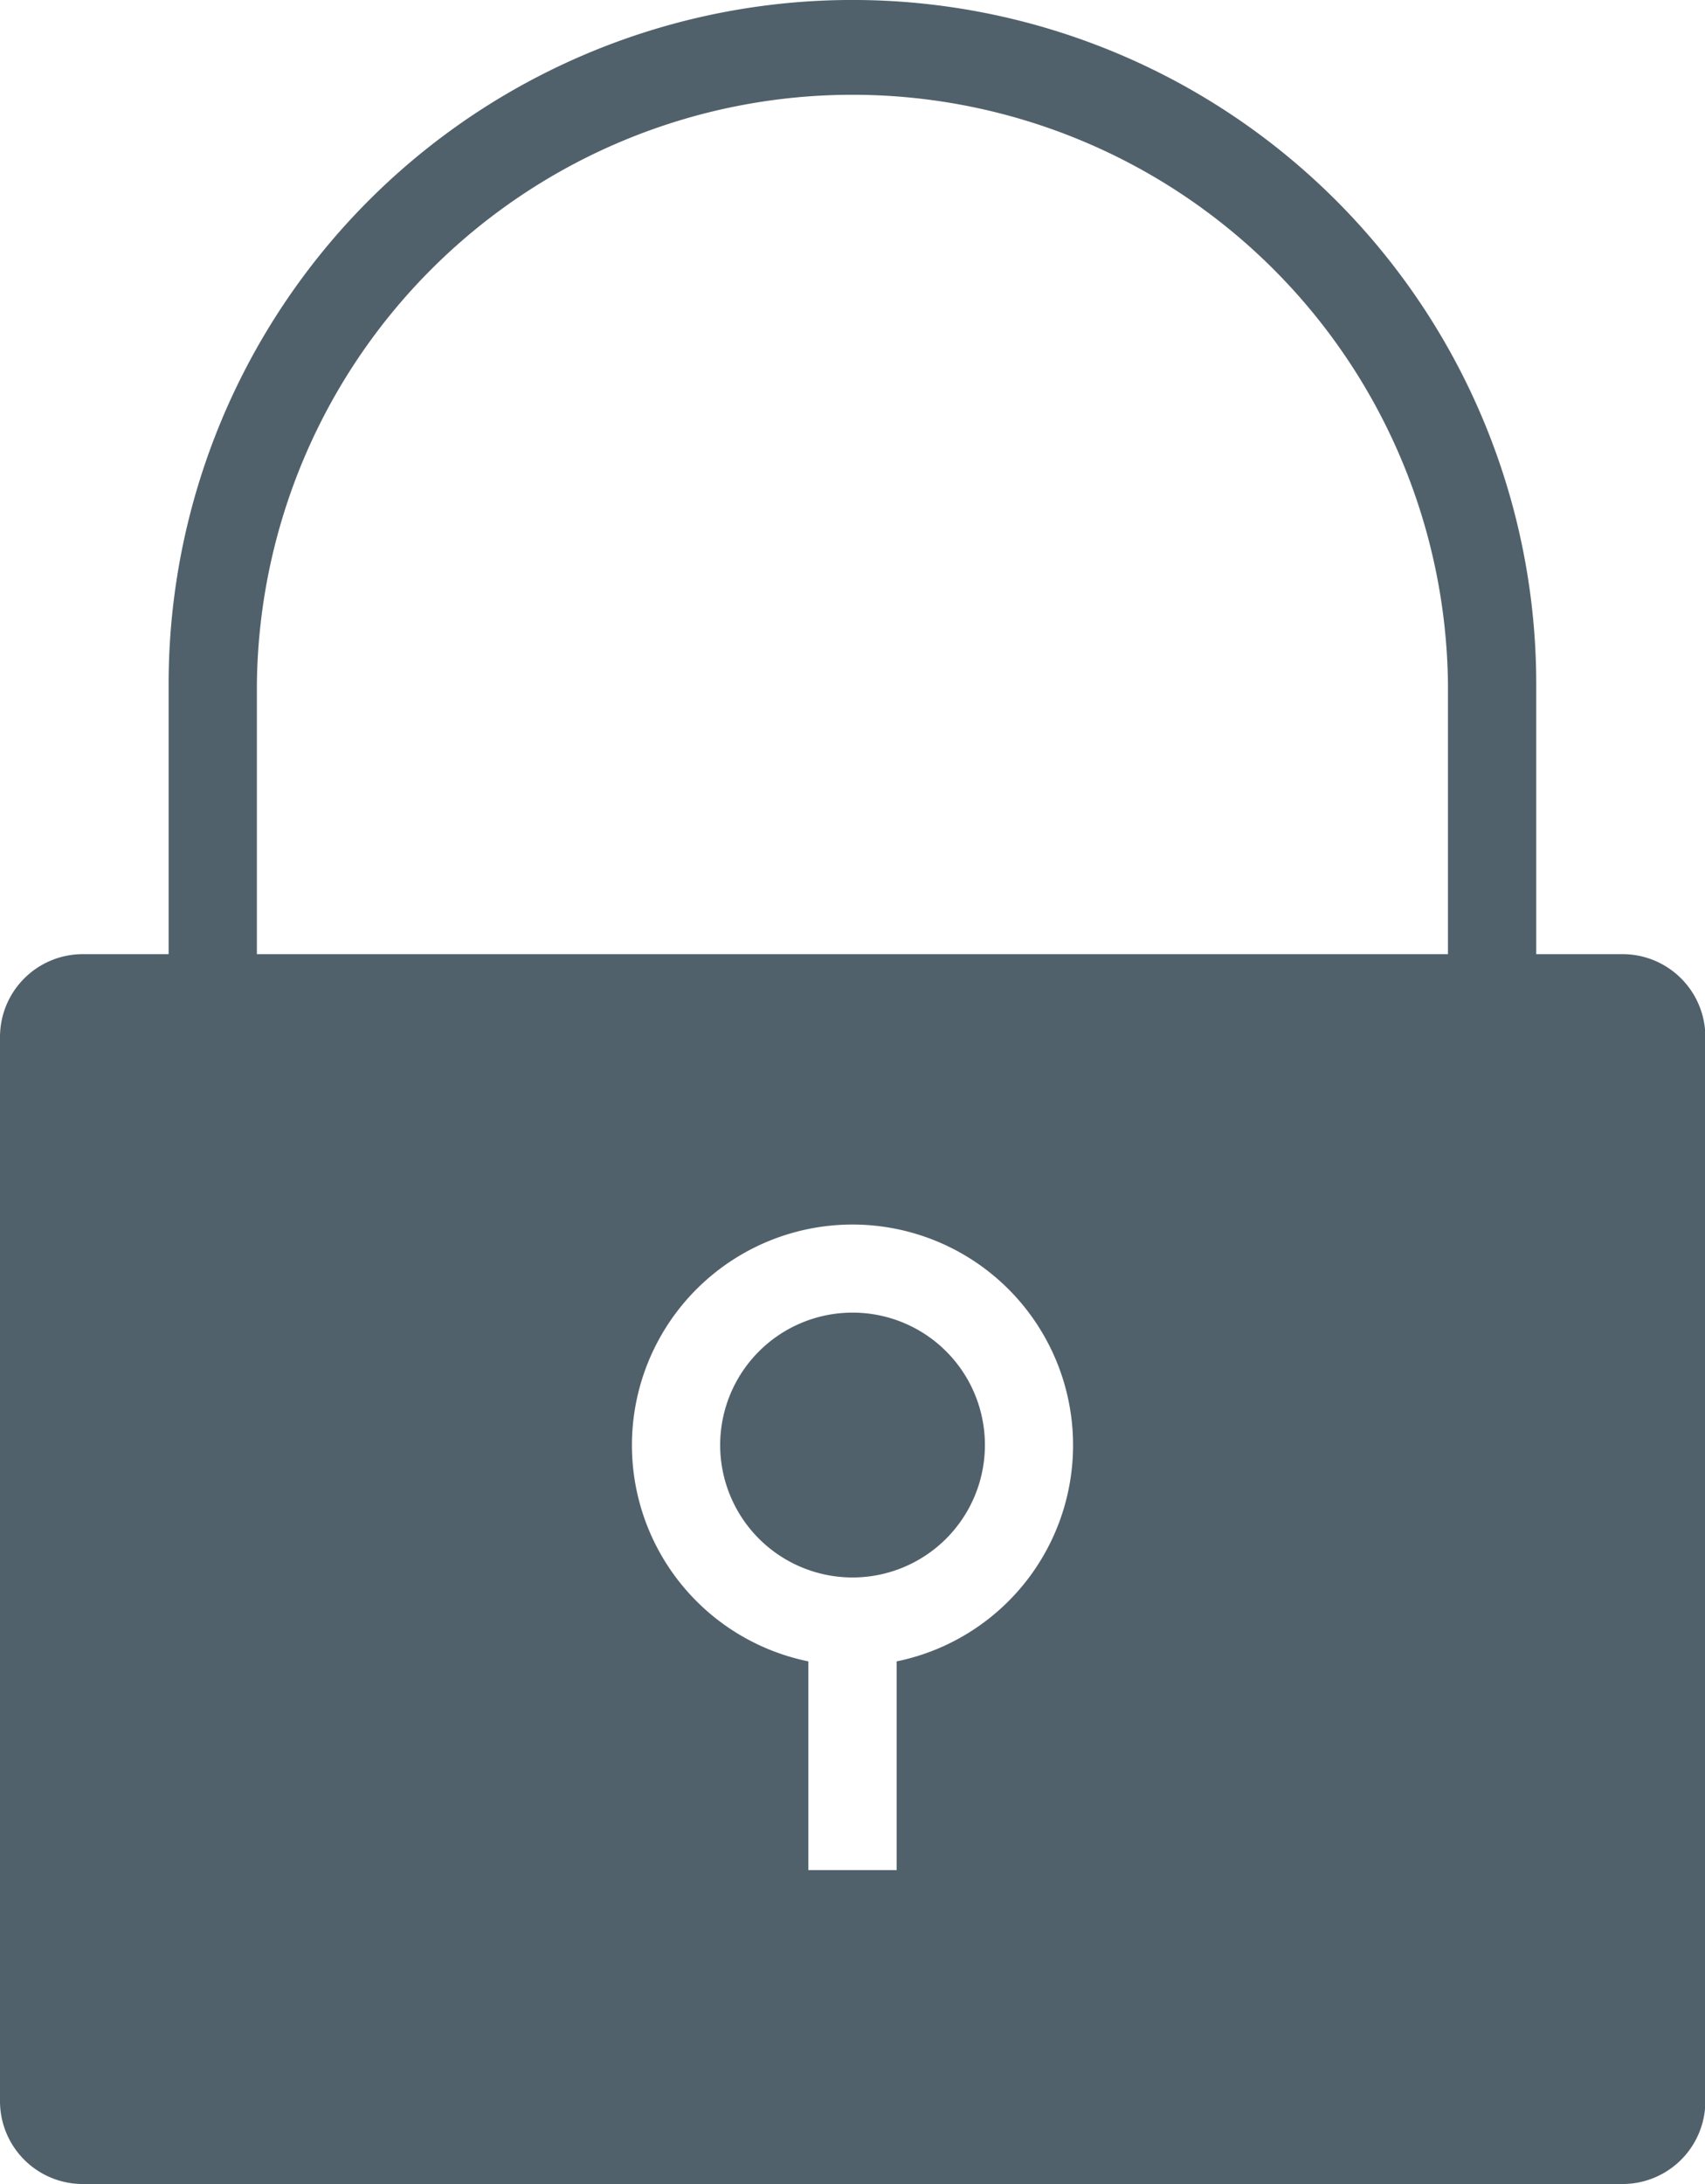 <svg xmlns="http://www.w3.org/2000/svg" width="23.701" height="30.347" viewBox="0 0 23.701 30.347">
  <g id="Сгруппировать_132" data-name="Сгруппировать 132" transform="translate(-363.579 -591.395)">
    <g id="Сгруппировать_129" data-name="Сгруппировать 129">
      <g id="Сгруппировать_128" data-name="Сгруппировать 128">
        <path id="Контур_751" data-name="Контур 751" d="M377.27,611.474a1.84,1.84,0,1,1-1.84-1.84A1.838,1.838,0,0,1,377.27,611.474Z" fill="#51616b"/>
      </g>
    </g>
    <g id="Сгруппировать_131" data-name="Сгруппировать 131">
      <g id="Сгруппировать_130" data-name="Сгруппировать 130">
        <path id="Контур_752" data-name="Контур 752" d="M386.127,604.653h-1.193V600.9a9.505,9.505,0,0,0-19.011,0v3.753h-1.191a1.151,1.151,0,0,0-1.153,1.153v14.783a1.151,1.151,0,0,0,1.153,1.153h21.4a1.151,1.151,0,0,0,1.153-1.153V605.806A1.151,1.151,0,0,0,386.127,604.653ZM367.15,600.9a8.279,8.279,0,0,1,16.557,0v3.753H367.15Zm8.893,13.58v2.9h-1.227v-2.9a3.066,3.066,0,1,1,1.227,0Z" fill="#51616b"/>
      </g>
    </g>
  </g>
</svg>
